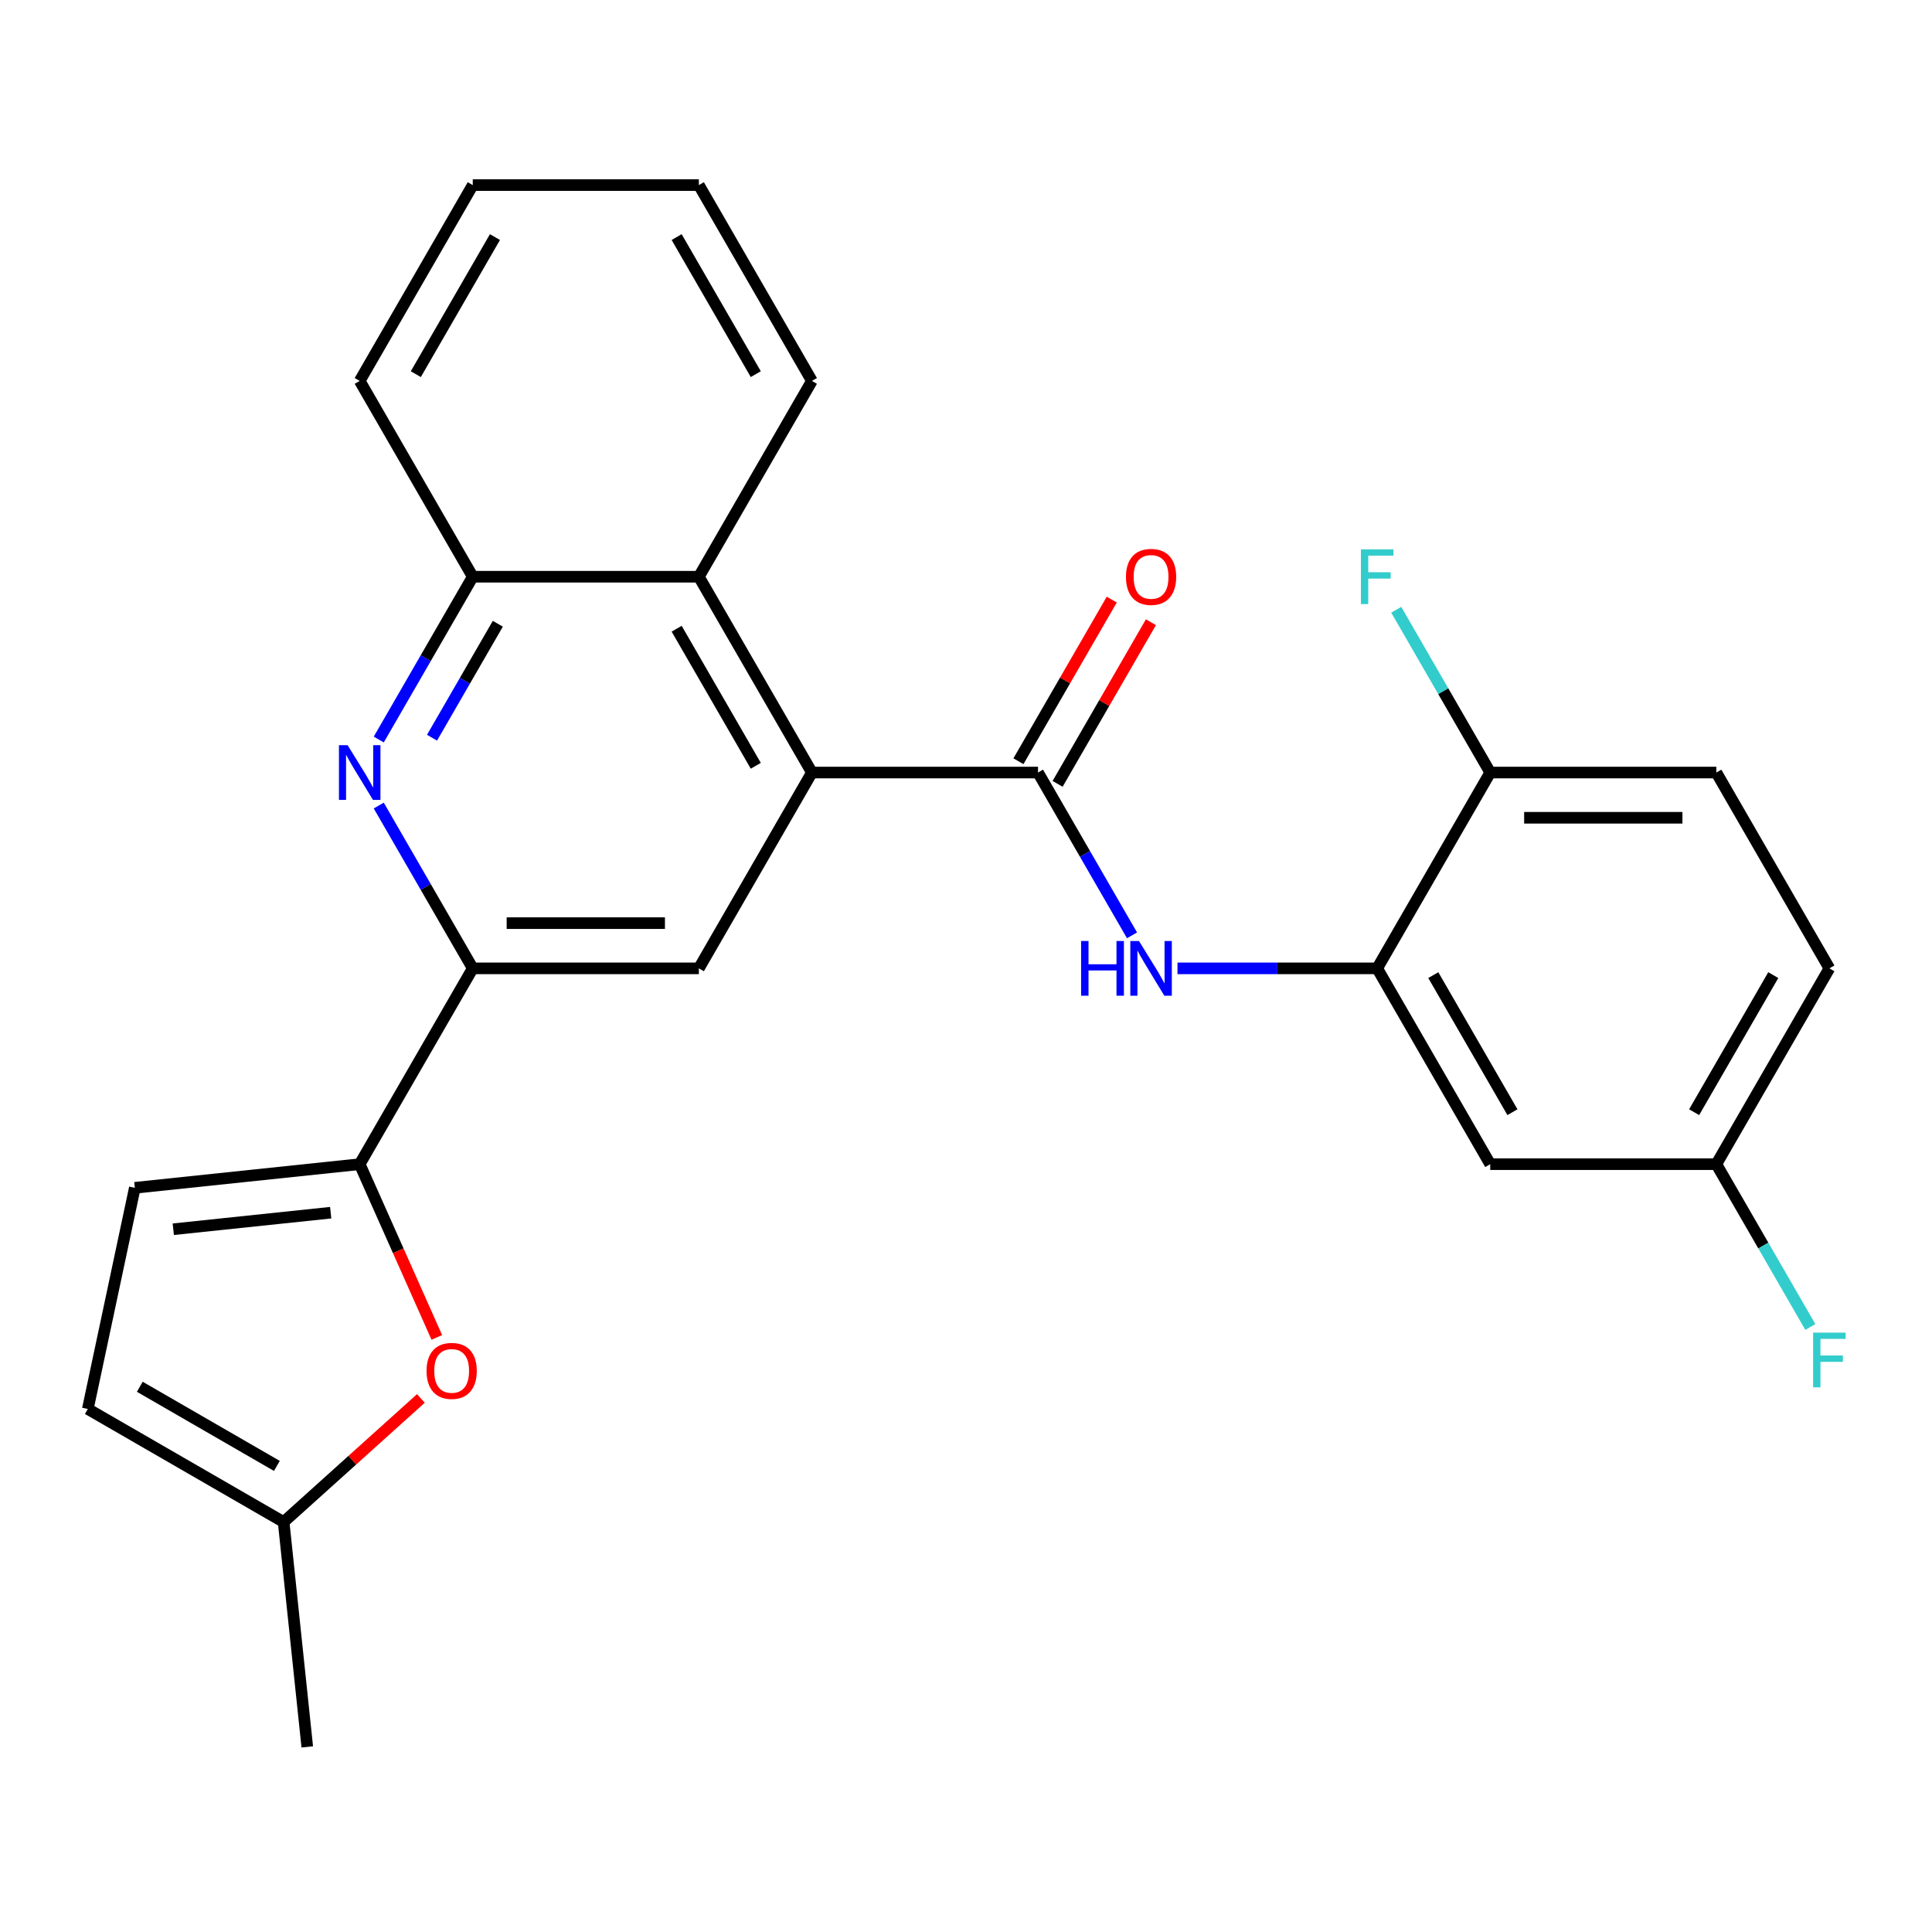 <?xml version='1.0' encoding='iso-8859-1'?>
<svg version='1.1' baseProfile='full'
              xmlns='http://www.w3.org/2000/svg'
                      xmlns:rdkit='http://www.rdkit.org/xml'
                      xmlns:xlink='http://www.w3.org/1999/xlink'
                  xml:space='preserve'
width='1000px' height='1000px' viewBox='0 0 1000 1000'>
<!-- END OF HEADER -->
<rect style='opacity:1.0;fill:#FFFFFF;stroke:none' width='1000' height='1000' x='0' y='0'> </rect>
<path class='bond-0' d='M 537.277,399.868 L 420.244,399.868' style='fill:none;fill-rule:evenodd;stroke:#000000;stroke-width:6px;stroke-linecap:butt;stroke-linejoin:miter;stroke-opacity:1' />
<path class='bond-4' d='M 537.277,399.868 L 561.603,442.002' style='fill:none;fill-rule:evenodd;stroke:#000000;stroke-width:6px;stroke-linecap:butt;stroke-linejoin:miter;stroke-opacity:1' />
<path class='bond-4' d='M 561.603,442.002 L 585.929,484.136' style='fill:none;fill-rule:evenodd;stroke:#0000FF;stroke-width:6px;stroke-linecap:butt;stroke-linejoin:miter;stroke-opacity:1' />
<path class='bond-15' d='M 547.412,405.72 L 571.565,363.886' style='fill:none;fill-rule:evenodd;stroke:#000000;stroke-width:6px;stroke-linecap:butt;stroke-linejoin:miter;stroke-opacity:1' />
<path class='bond-15' d='M 571.565,363.886 L 595.718,322.053' style='fill:none;fill-rule:evenodd;stroke:#FF0000;stroke-width:6px;stroke-linecap:butt;stroke-linejoin:miter;stroke-opacity:1' />
<path class='bond-15' d='M 527.142,394.017 L 551.294,352.183' style='fill:none;fill-rule:evenodd;stroke:#000000;stroke-width:6px;stroke-linecap:butt;stroke-linejoin:miter;stroke-opacity:1' />
<path class='bond-15' d='M 551.294,352.183 L 575.447,310.349' style='fill:none;fill-rule:evenodd;stroke:#FF0000;stroke-width:6px;stroke-linecap:butt;stroke-linejoin:miter;stroke-opacity:1' />
<path class='bond-6' d='M 420.244,399.868 L 361.728,501.222' style='fill:none;fill-rule:evenodd;stroke:#000000;stroke-width:6px;stroke-linecap:butt;stroke-linejoin:miter;stroke-opacity:1' />
<path class='bond-8' d='M 420.244,399.868 L 361.728,298.515' style='fill:none;fill-rule:evenodd;stroke:#000000;stroke-width:6px;stroke-linecap:butt;stroke-linejoin:miter;stroke-opacity:1' />
<path class='bond-8' d='M 391.196,396.369 L 350.235,325.421' style='fill:none;fill-rule:evenodd;stroke:#000000;stroke-width:6px;stroke-linecap:butt;stroke-linejoin:miter;stroke-opacity:1' />
<path class='bond-1' d='M 196.043,382.783 L 220.369,340.649' style='fill:none;fill-rule:evenodd;stroke:#0000FF;stroke-width:6px;stroke-linecap:butt;stroke-linejoin:miter;stroke-opacity:1' />
<path class='bond-1' d='M 220.369,340.649 L 244.695,298.515' style='fill:none;fill-rule:evenodd;stroke:#000000;stroke-width:6px;stroke-linecap:butt;stroke-linejoin:miter;stroke-opacity:1' />
<path class='bond-1' d='M 223.612,381.846 L 240.64,352.352' style='fill:none;fill-rule:evenodd;stroke:#0000FF;stroke-width:6px;stroke-linecap:butt;stroke-linejoin:miter;stroke-opacity:1' />
<path class='bond-1' d='M 240.64,352.352 L 257.668,322.858' style='fill:none;fill-rule:evenodd;stroke:#000000;stroke-width:6px;stroke-linecap:butt;stroke-linejoin:miter;stroke-opacity:1' />
<path class='bond-26' d='M 196.043,416.954 L 220.369,459.088' style='fill:none;fill-rule:evenodd;stroke:#0000FF;stroke-width:6px;stroke-linecap:butt;stroke-linejoin:miter;stroke-opacity:1' />
<path class='bond-26' d='M 220.369,459.088 L 244.695,501.222' style='fill:none;fill-rule:evenodd;stroke:#000000;stroke-width:6px;stroke-linecap:butt;stroke-linejoin:miter;stroke-opacity:1' />
<path class='bond-2' d='M 186.179,602.575 L 244.695,501.222' style='fill:none;fill-rule:evenodd;stroke:#000000;stroke-width:6px;stroke-linecap:butt;stroke-linejoin:miter;stroke-opacity:1' />
<path class='bond-5' d='M 186.179,602.575 L 206.14,647.409' style='fill:none;fill-rule:evenodd;stroke:#000000;stroke-width:6px;stroke-linecap:butt;stroke-linejoin:miter;stroke-opacity:1' />
<path class='bond-5' d='M 206.14,647.409 L 226.102,692.244' style='fill:none;fill-rule:evenodd;stroke:#FF0000;stroke-width:6px;stroke-linecap:butt;stroke-linejoin:miter;stroke-opacity:1' />
<path class='bond-10' d='M 186.179,602.575 L 69.787,614.808' style='fill:none;fill-rule:evenodd;stroke:#000000;stroke-width:6px;stroke-linecap:butt;stroke-linejoin:miter;stroke-opacity:1' />
<path class='bond-10' d='M 171.167,627.688 L 89.692,636.252' style='fill:none;fill-rule:evenodd;stroke:#000000;stroke-width:6px;stroke-linecap:butt;stroke-linejoin:miter;stroke-opacity:1' />
<path class='bond-3' d='M 244.695,501.222 L 361.728,501.222' style='fill:none;fill-rule:evenodd;stroke:#000000;stroke-width:6px;stroke-linecap:butt;stroke-linejoin:miter;stroke-opacity:1' />
<path class='bond-3' d='M 262.25,477.815 L 344.173,477.815' style='fill:none;fill-rule:evenodd;stroke:#000000;stroke-width:6px;stroke-linecap:butt;stroke-linejoin:miter;stroke-opacity:1' />
<path class='bond-7' d='M 609.459,501.222 L 661.143,501.222' style='fill:none;fill-rule:evenodd;stroke:#0000FF;stroke-width:6px;stroke-linecap:butt;stroke-linejoin:miter;stroke-opacity:1' />
<path class='bond-7' d='M 661.143,501.222 L 712.826,501.222' style='fill:none;fill-rule:evenodd;stroke:#000000;stroke-width:6px;stroke-linecap:butt;stroke-linejoin:miter;stroke-opacity:1' />
<path class='bond-11' d='M 217.854,723.829 L 182.331,755.815' style='fill:none;fill-rule:evenodd;stroke:#FF0000;stroke-width:6px;stroke-linecap:butt;stroke-linejoin:miter;stroke-opacity:1' />
<path class='bond-11' d='M 182.331,755.815 L 146.808,787.8' style='fill:none;fill-rule:evenodd;stroke:#000000;stroke-width:6px;stroke-linecap:butt;stroke-linejoin:miter;stroke-opacity:1' />
<path class='bond-13' d='M 712.826,501.222 L 771.342,602.575' style='fill:none;fill-rule:evenodd;stroke:#000000;stroke-width:6px;stroke-linecap:butt;stroke-linejoin:miter;stroke-opacity:1' />
<path class='bond-13' d='M 741.874,504.721 L 782.836,575.669' style='fill:none;fill-rule:evenodd;stroke:#000000;stroke-width:6px;stroke-linecap:butt;stroke-linejoin:miter;stroke-opacity:1' />
<path class='bond-14' d='M 712.826,501.222 L 771.342,399.868' style='fill:none;fill-rule:evenodd;stroke:#000000;stroke-width:6px;stroke-linecap:butt;stroke-linejoin:miter;stroke-opacity:1' />
<path class='bond-9' d='M 361.728,298.515 L 244.695,298.515' style='fill:none;fill-rule:evenodd;stroke:#000000;stroke-width:6px;stroke-linecap:butt;stroke-linejoin:miter;stroke-opacity:1' />
<path class='bond-21' d='M 361.728,298.515 L 420.244,197.162' style='fill:none;fill-rule:evenodd;stroke:#000000;stroke-width:6px;stroke-linecap:butt;stroke-linejoin:miter;stroke-opacity:1' />
<path class='bond-22' d='M 244.695,298.515 L 186.179,197.162' style='fill:none;fill-rule:evenodd;stroke:#000000;stroke-width:6px;stroke-linecap:butt;stroke-linejoin:miter;stroke-opacity:1' />
<path class='bond-12' d='M 69.787,614.808 L 45.455,729.284' style='fill:none;fill-rule:evenodd;stroke:#000000;stroke-width:6px;stroke-linecap:butt;stroke-linejoin:miter;stroke-opacity:1' />
<path class='bond-23' d='M 146.808,787.8 L 159.041,904.192' style='fill:none;fill-rule:evenodd;stroke:#000000;stroke-width:6px;stroke-linecap:butt;stroke-linejoin:miter;stroke-opacity:1' />
<path class='bond-29' d='M 146.808,787.8 L 45.455,729.284' style='fill:none;fill-rule:evenodd;stroke:#000000;stroke-width:6px;stroke-linecap:butt;stroke-linejoin:miter;stroke-opacity:1' />
<path class='bond-29' d='M 143.308,758.752 L 72.361,717.79' style='fill:none;fill-rule:evenodd;stroke:#000000;stroke-width:6px;stroke-linecap:butt;stroke-linejoin:miter;stroke-opacity:1' />
<path class='bond-17' d='M 771.342,602.575 L 888.375,602.575' style='fill:none;fill-rule:evenodd;stroke:#000000;stroke-width:6px;stroke-linecap:butt;stroke-linejoin:miter;stroke-opacity:1' />
<path class='bond-16' d='M 771.342,399.868 L 888.375,399.868' style='fill:none;fill-rule:evenodd;stroke:#000000;stroke-width:6px;stroke-linecap:butt;stroke-linejoin:miter;stroke-opacity:1' />
<path class='bond-16' d='M 788.897,423.275 L 870.82,423.275' style='fill:none;fill-rule:evenodd;stroke:#000000;stroke-width:6px;stroke-linecap:butt;stroke-linejoin:miter;stroke-opacity:1' />
<path class='bond-18' d='M 771.342,399.868 L 747.016,357.735' style='fill:none;fill-rule:evenodd;stroke:#000000;stroke-width:6px;stroke-linecap:butt;stroke-linejoin:miter;stroke-opacity:1' />
<path class='bond-18' d='M 747.016,357.735 L 722.69,315.601' style='fill:none;fill-rule:evenodd;stroke:#33CCCC;stroke-width:6px;stroke-linecap:butt;stroke-linejoin:miter;stroke-opacity:1' />
<path class='bond-19' d='M 888.375,399.868 L 946.891,501.222' style='fill:none;fill-rule:evenodd;stroke:#000000;stroke-width:6px;stroke-linecap:butt;stroke-linejoin:miter;stroke-opacity:1' />
<path class='bond-20' d='M 888.375,602.575 L 912.701,644.709' style='fill:none;fill-rule:evenodd;stroke:#000000;stroke-width:6px;stroke-linecap:butt;stroke-linejoin:miter;stroke-opacity:1' />
<path class='bond-20' d='M 912.701,644.709 L 937.027,686.843' style='fill:none;fill-rule:evenodd;stroke:#33CCCC;stroke-width:6px;stroke-linecap:butt;stroke-linejoin:miter;stroke-opacity:1' />
<path class='bond-27' d='M 888.375,602.575 L 946.891,501.222' style='fill:none;fill-rule:evenodd;stroke:#000000;stroke-width:6px;stroke-linecap:butt;stroke-linejoin:miter;stroke-opacity:1' />
<path class='bond-27' d='M 876.882,575.669 L 917.843,504.721' style='fill:none;fill-rule:evenodd;stroke:#000000;stroke-width:6px;stroke-linecap:butt;stroke-linejoin:miter;stroke-opacity:1' />
<path class='bond-24' d='M 420.244,197.162 L 361.728,95.808' style='fill:none;fill-rule:evenodd;stroke:#000000;stroke-width:6px;stroke-linecap:butt;stroke-linejoin:miter;stroke-opacity:1' />
<path class='bond-24' d='M 391.196,193.662 L 350.235,122.715' style='fill:none;fill-rule:evenodd;stroke:#000000;stroke-width:6px;stroke-linecap:butt;stroke-linejoin:miter;stroke-opacity:1' />
<path class='bond-28' d='M 186.179,197.162 L 244.695,95.808' style='fill:none;fill-rule:evenodd;stroke:#000000;stroke-width:6px;stroke-linecap:butt;stroke-linejoin:miter;stroke-opacity:1' />
<path class='bond-28' d='M 215.227,193.662 L 256.188,122.715' style='fill:none;fill-rule:evenodd;stroke:#000000;stroke-width:6px;stroke-linecap:butt;stroke-linejoin:miter;stroke-opacity:1' />
<path class='bond-25' d='M 361.728,95.808 L 244.695,95.808' style='fill:none;fill-rule:evenodd;stroke:#000000;stroke-width:6px;stroke-linecap:butt;stroke-linejoin:miter;stroke-opacity:1' />
<path  class='atom-2' d='M 179.919 385.708
L 189.199 400.708
Q 190.119 402.188, 191.599 404.868
Q 193.079 407.548, 193.159 407.708
L 193.159 385.708
L 196.919 385.708
L 196.919 414.028
L 193.039 414.028
L 183.079 397.628
Q 181.919 395.708, 180.679 393.508
Q 179.479 391.308, 179.119 390.628
L 179.119 414.028
L 175.439 414.028
L 175.439 385.708
L 179.919 385.708
' fill='#0000FF'/>
<path  class='atom-5' d='M 559.573 487.062
L 563.413 487.062
L 563.413 499.102
L 577.893 499.102
L 577.893 487.062
L 581.733 487.062
L 581.733 515.382
L 577.893 515.382
L 577.893 502.302
L 563.413 502.302
L 563.413 515.382
L 559.573 515.382
L 559.573 487.062
' fill='#0000FF'/>
<path  class='atom-5' d='M 589.533 487.062
L 598.813 502.062
Q 599.733 503.542, 601.213 506.222
Q 602.693 508.902, 602.773 509.062
L 602.773 487.062
L 606.533 487.062
L 606.533 515.382
L 602.653 515.382
L 592.693 498.982
Q 591.533 497.062, 590.293 494.862
Q 589.093 492.662, 588.733 491.982
L 588.733 515.382
L 585.053 515.382
L 585.053 487.062
L 589.533 487.062
' fill='#0000FF'/>
<path  class='atom-6' d='M 220.78 709.57
Q 220.78 702.77, 224.14 698.97
Q 227.5 695.17, 233.78 695.17
Q 240.06 695.17, 243.42 698.97
Q 246.78 702.77, 246.78 709.57
Q 246.78 716.45, 243.38 720.37
Q 239.98 724.25, 233.78 724.25
Q 227.54 724.25, 224.14 720.37
Q 220.78 716.49, 220.78 709.57
M 233.78 721.05
Q 238.1 721.05, 240.42 718.17
Q 242.78 715.25, 242.78 709.57
Q 242.78 704.01, 240.42 701.21
Q 238.1 698.37, 233.78 698.37
Q 229.46 698.37, 227.1 701.17
Q 224.78 703.97, 224.78 709.57
Q 224.78 715.29, 227.1 718.17
Q 229.46 721.05, 233.78 721.05
' fill='#FF0000'/>
<path  class='atom-16' d='M 582.793 298.595
Q 582.793 291.795, 586.153 287.995
Q 589.513 284.195, 595.793 284.195
Q 602.073 284.195, 605.433 287.995
Q 608.793 291.795, 608.793 298.595
Q 608.793 305.475, 605.393 309.395
Q 601.993 313.275, 595.793 313.275
Q 589.553 313.275, 586.153 309.395
Q 582.793 305.515, 582.793 298.595
M 595.793 310.075
Q 600.113 310.075, 602.433 307.195
Q 604.793 304.275, 604.793 298.595
Q 604.793 293.035, 602.433 290.235
Q 600.113 287.395, 595.793 287.395
Q 591.473 287.395, 589.113 290.195
Q 586.793 292.995, 586.793 298.595
Q 586.793 304.315, 589.113 307.195
Q 591.473 310.075, 595.793 310.075
' fill='#FF0000'/>
<path  class='atom-19' d='M 704.406 284.355
L 721.246 284.355
L 721.246 287.595
L 708.206 287.595
L 708.206 296.195
L 719.806 296.195
L 719.806 299.475
L 708.206 299.475
L 708.206 312.675
L 704.406 312.675
L 704.406 284.355
' fill='#33CCCC'/>
<path  class='atom-21' d='M 938.471 689.768
L 955.311 689.768
L 955.311 693.008
L 942.271 693.008
L 942.271 701.608
L 953.871 701.608
L 953.871 704.888
L 942.271 704.888
L 942.271 718.088
L 938.471 718.088
L 938.471 689.768
' fill='#33CCCC'/>
</svg>
